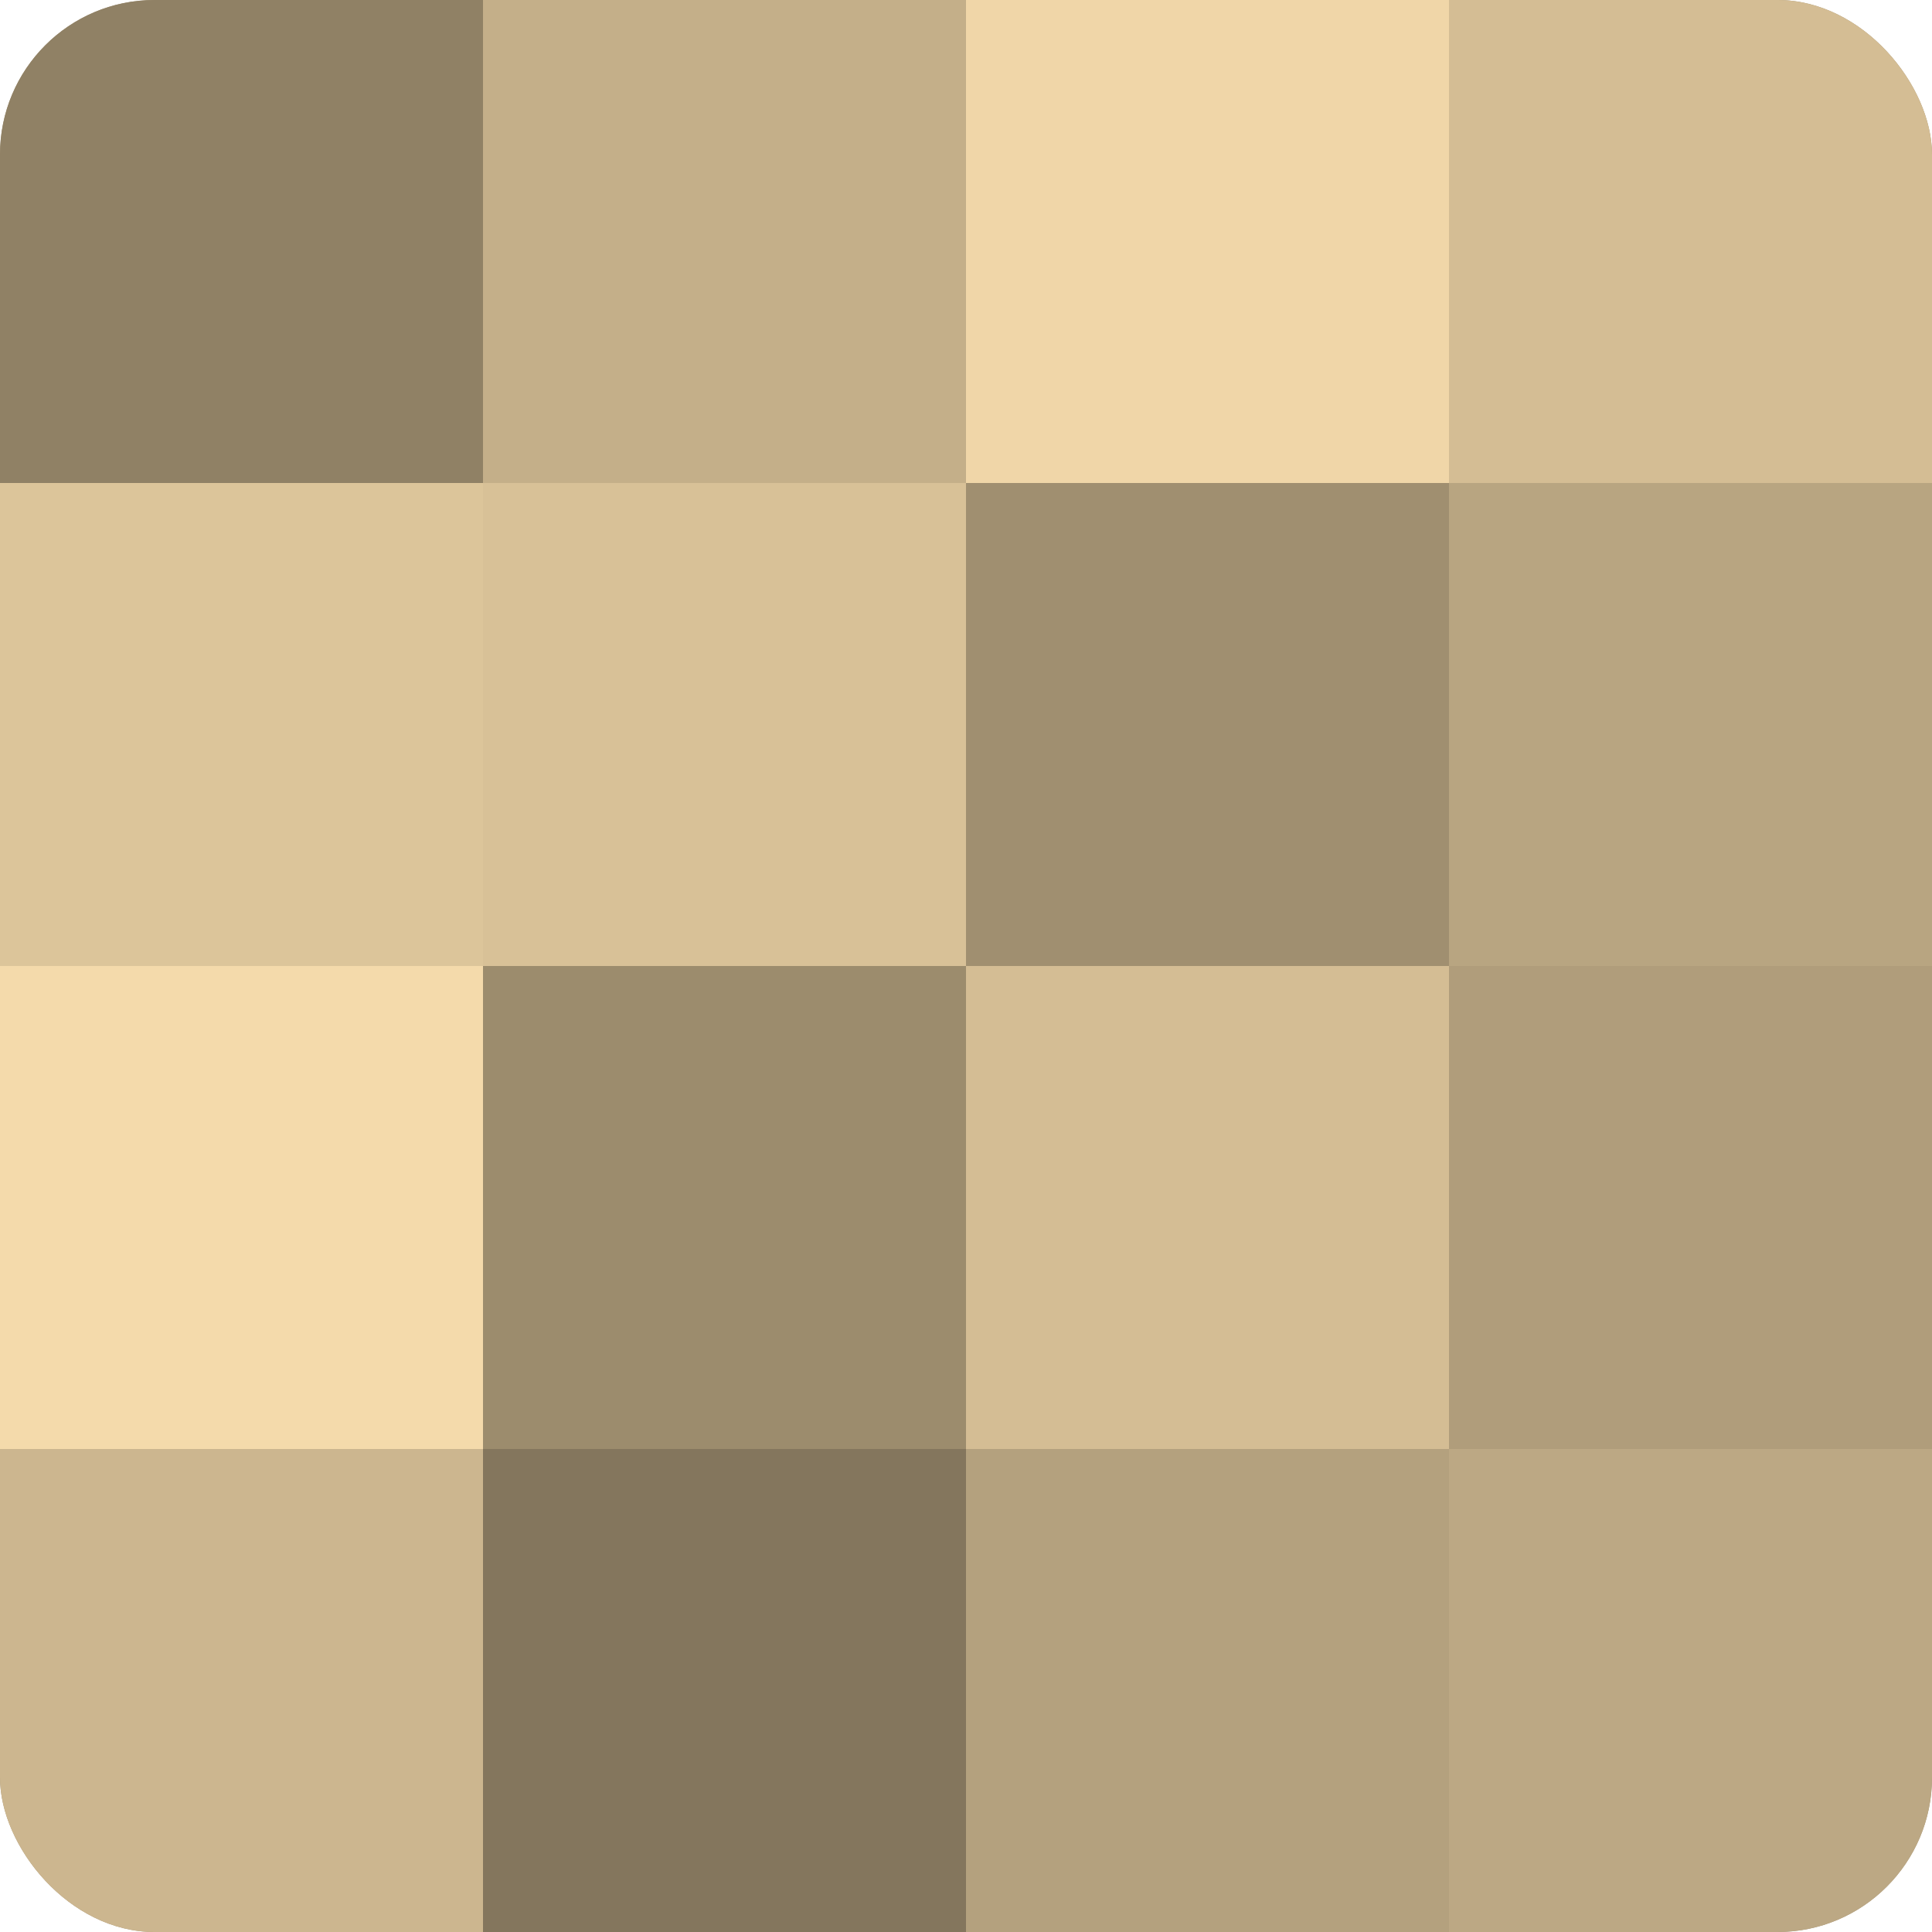 <?xml version="1.0" encoding="UTF-8"?>
<svg xmlns="http://www.w3.org/2000/svg" width="60" height="60" viewBox="0 0 100 100" preserveAspectRatio="xMidYMid meet"><defs><clipPath id="c" width="100" height="100"><rect width="100" height="100" rx="8" ry="8"/></clipPath></defs><g clip-path="url(#c)"><rect width="100" height="100" fill="#a08f70"/><rect width="25" height="25" fill="#908165"/><rect y="25" width="25" height="25" fill="#dcc59a"/><rect y="50" width="25" height="25" fill="#f4daab"/><rect y="75" width="25" height="25" fill="#ccb68f"/><rect x="25" width="25" height="25" fill="#c4af89"/><rect x="25" y="25" width="25" height="25" fill="#d8c197"/><rect x="25" y="50" width="25" height="25" fill="#9c8c6d"/><rect x="25" y="75" width="25" height="25" fill="#84765d"/><rect x="50" width="25" height="25" fill="#f0d6a8"/><rect x="50" y="25" width="25" height="25" fill="#a08f70"/><rect x="50" y="50" width="25" height="25" fill="#d4bd94"/><rect x="50" y="75" width="25" height="25" fill="#b4a17e"/><rect x="75" width="25" height="25" fill="#d4bd94"/><rect x="75" y="25" width="25" height="25" fill="#b8a581"/><rect x="75" y="50" width="25" height="25" fill="#b09d7b"/><rect x="75" y="75" width="25" height="25" fill="#bca884"/></g></svg>
